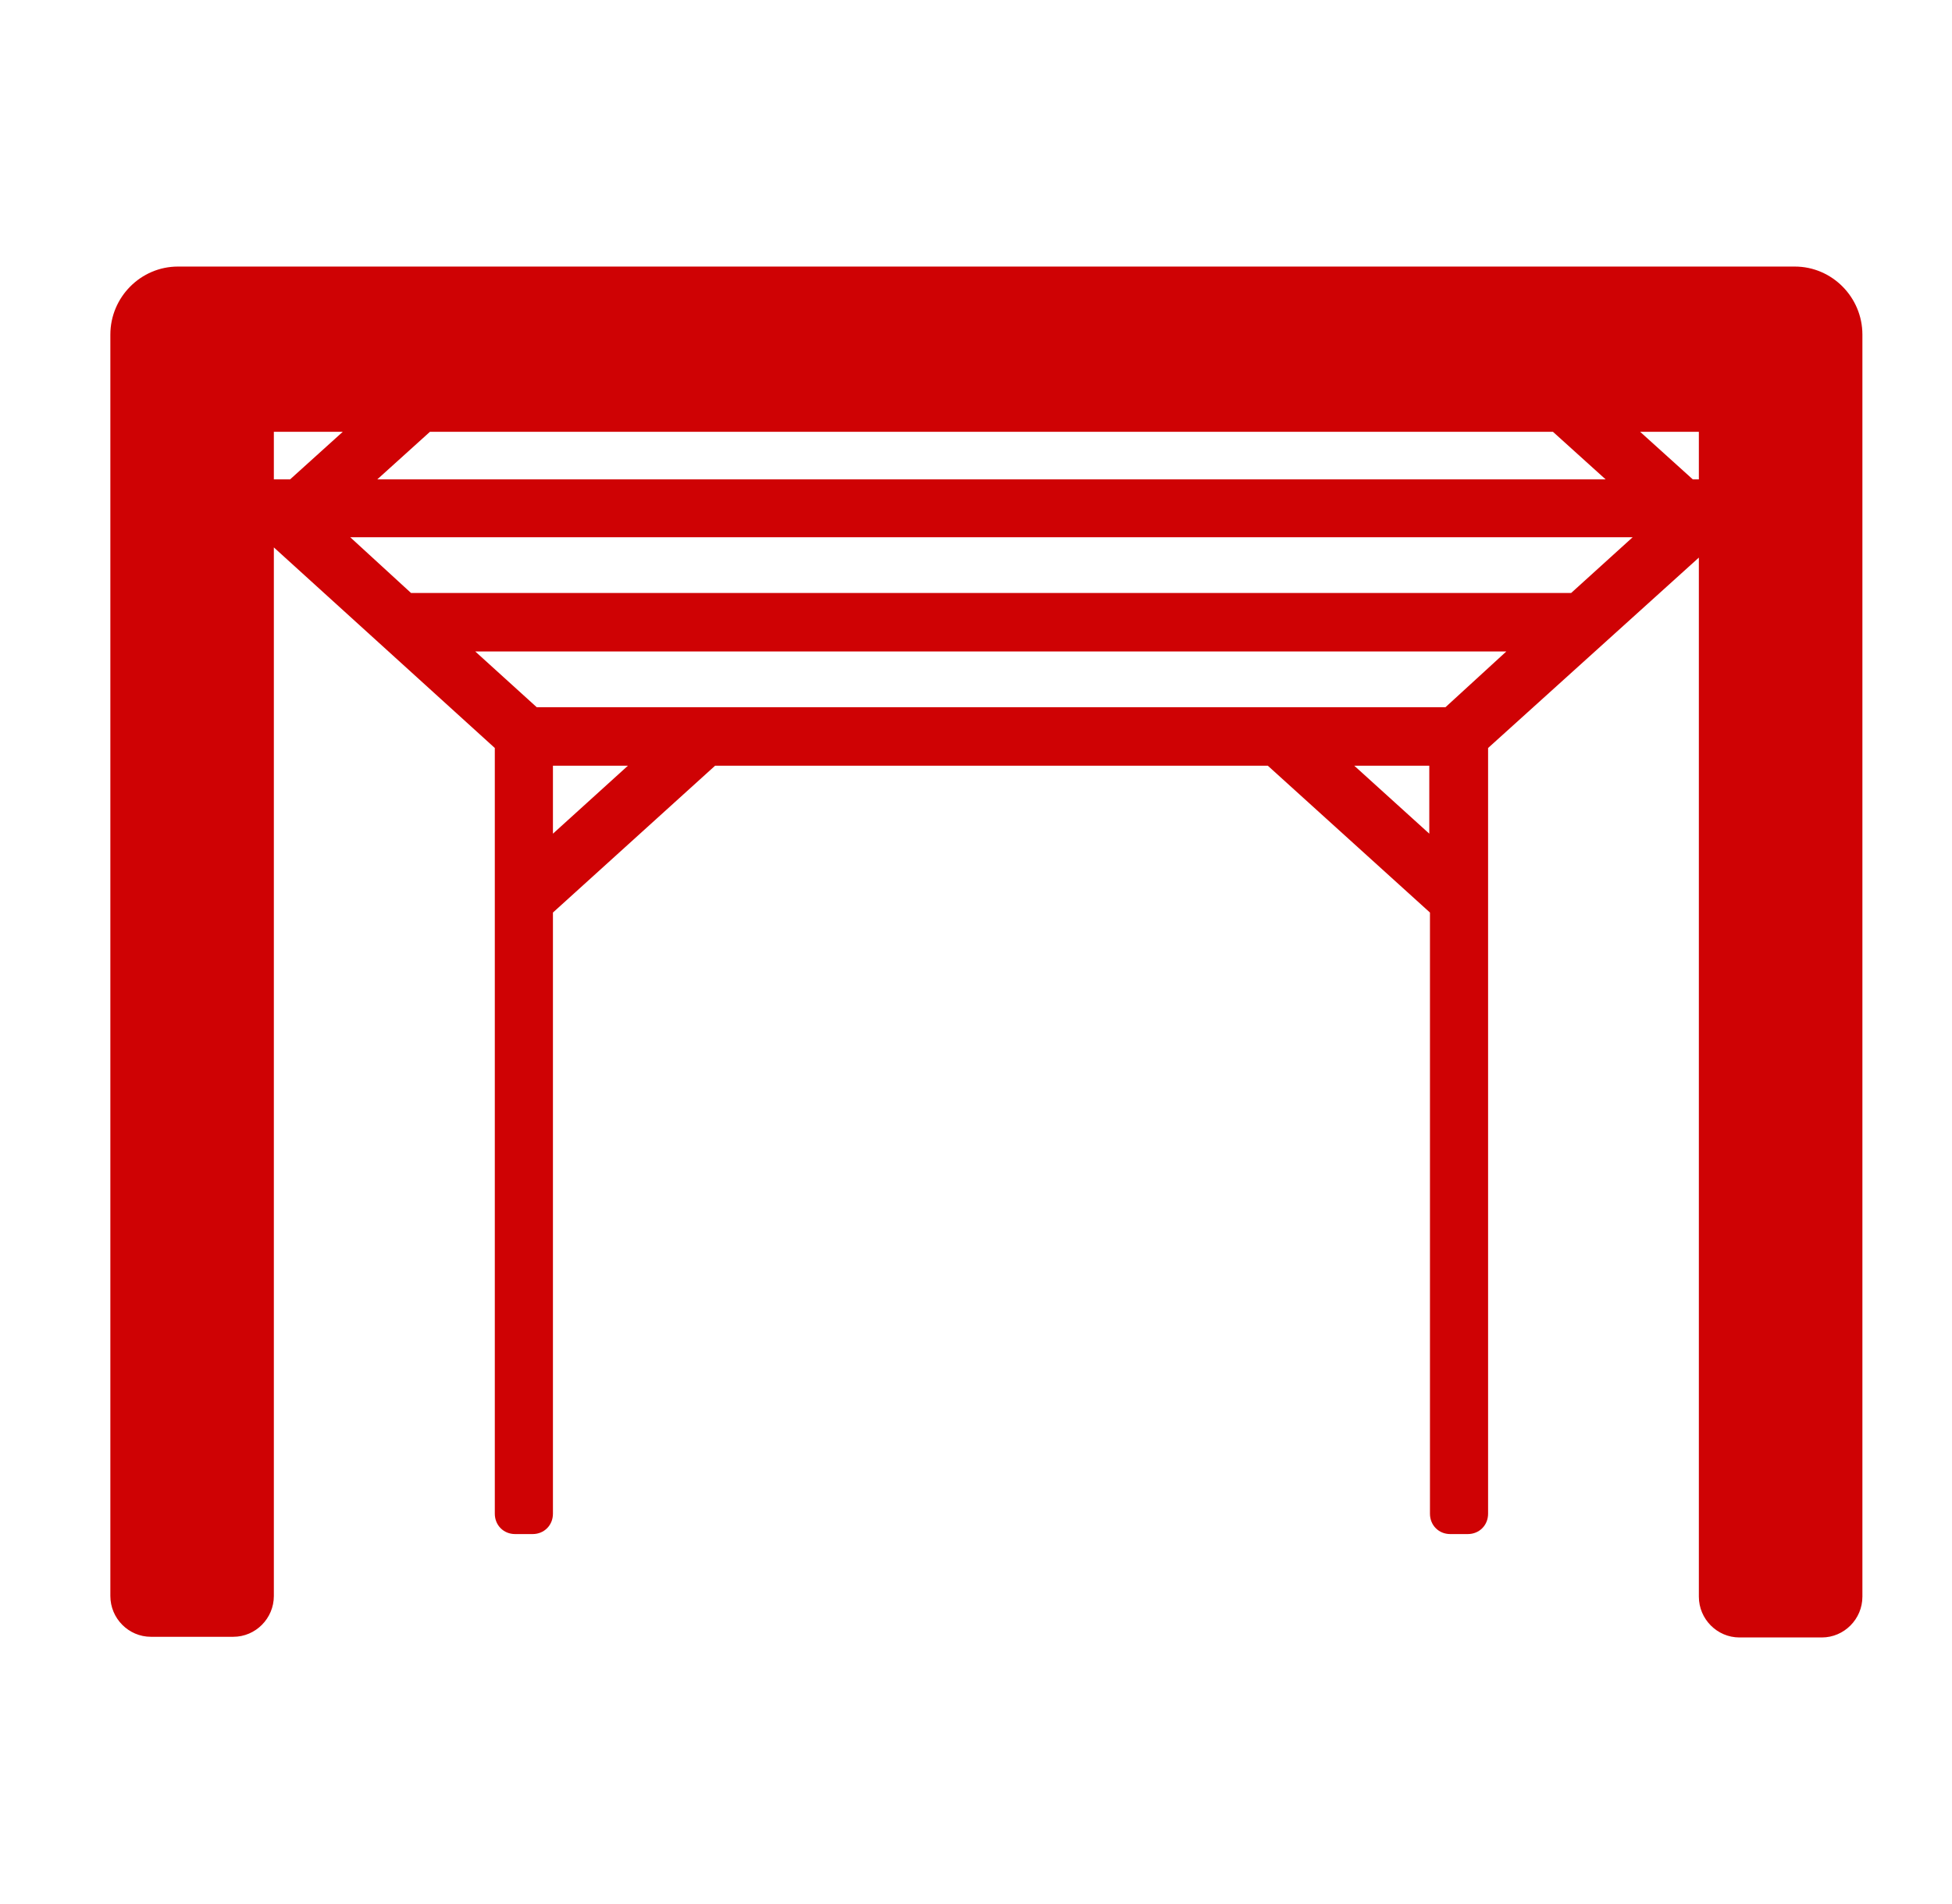 <?xml version="1.0" encoding="UTF-8"?>
<svg xmlns="http://www.w3.org/2000/svg" width="41" height="40" viewBox="0 0 41 40" fill="none">
  <path d="M2.318 7.029V33.529C2.318 34 2.701 34.386 3.169 34.386H4.901C5.369 34.386 5.752 34 5.752 33.529V11.5L10.393 15.714V31.8C10.393 32.043 10.578 32.228 10.819 32.228H11.188C11.429 32.228 11.614 32.043 11.614 31.8V19.171L15.02 16.086H26.629L30.035 19.171V31.8C30.035 32.043 30.219 32.228 30.461 32.228H30.83C31.071 32.228 31.256 32.043 31.256 31.8V15.714L35.683 11.714V33.543C35.683 34.014 36.067 34.4 36.535 34.4H38.266C38.735 34.4 39.118 34.014 39.118 33.543V7.029C39.118 6.243 38.479 5.6 37.699 5.6H3.737C2.957 5.6 2.318 6.243 2.318 7.029ZM9.031 9.071H32.618L33.725 10.071H7.924L9.031 9.071ZM6.093 10.071H5.752V9.071H7.2L6.093 10.071ZM11.614 17.514V16.086H13.189L11.614 17.514ZM30.021 17.514L28.445 16.086H30.021V17.514ZM30.361 14.857H11.273L9.982 13.686H31.639L30.361 14.857ZM33.001 12.457H8.633L7.356 11.286H34.293L33.001 12.457ZM35.669 10.071H35.556L34.449 9.071H35.683V10.071H35.669Z" fill="#CF0204"></path>
</svg>
